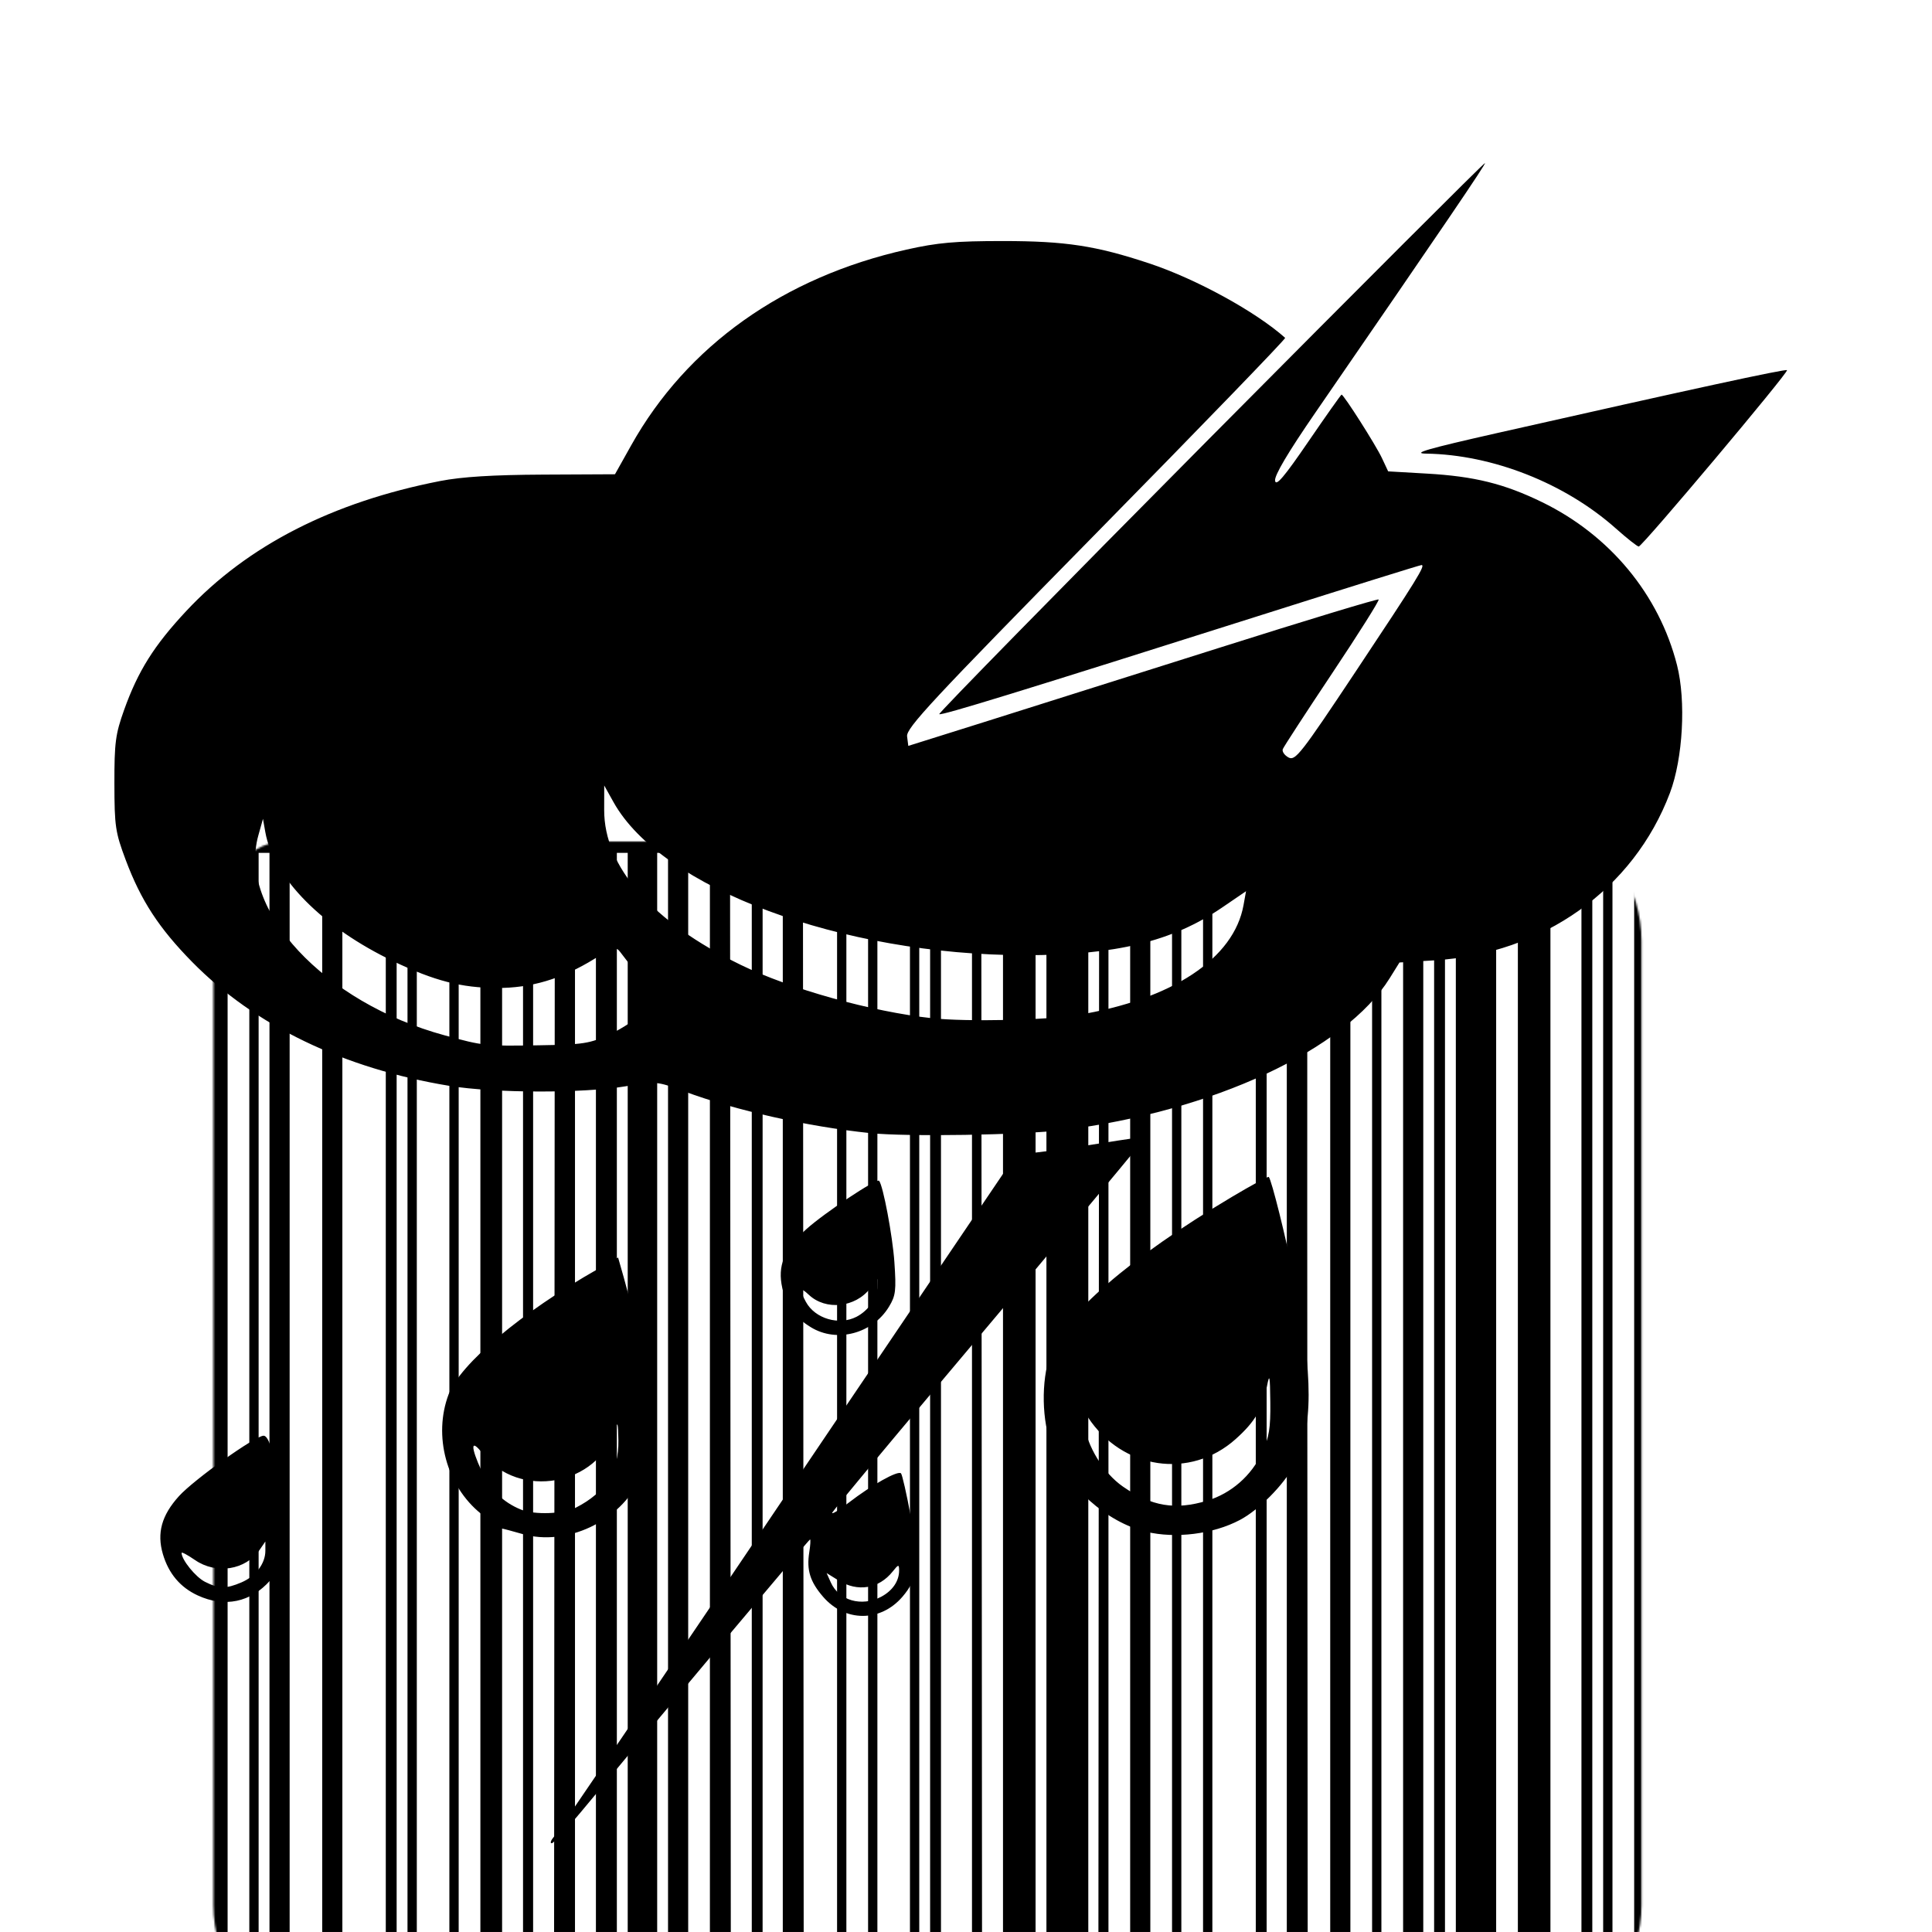 <svg width="1063" height="1063" viewBox="0 0 1063 1063" fill="none" xmlns="http://www.w3.org/2000/svg">
<g clip-path="url(#clip0_480_66)">
<mask id="mask0_480_66" style="mask-type:luminance" maskUnits="userSpaceOnUse" x="117" y="462" width="787" height="641">
<path d="M864.39 462.992H156.181C134.779 462.992 117.428 487.59 117.428 517.933V1048.05C117.428 1078.39 134.779 1102.99 156.181 1102.99H864.39C885.793 1102.99 903.143 1078.39 903.143 1048.05V517.933C903.143 487.59 885.793 462.992 864.39 462.992Z" fill="white"/>
</mask>
<g mask="url(#mask0_480_66)">
<path d="M108.166 748.105V1133.77H515.597H923.027V748.105V362.439H632.085H341.143L343.657 370.314C349.916 389.923 350.858 411.959 346.269 431.44C343.114 444.837 341.467 448.896 339.186 448.896C337.62 448.896 337.646 448.504 339.651 441.692C346.129 419.688 346.004 390.995 339.332 368.527L337.524 362.439H310.815H284.106L282.298 368.527C278.394 381.672 276.892 394.408 277.343 410.544C277.704 423.506 278.18 427.208 280.772 437.244C283.344 447.206 283.564 448.896 282.285 448.896C280.358 448.896 278.82 445.337 275.323 432.792C272.68 423.308 272.486 421.531 272.459 406.516C272.431 391.503 272.623 389.664 275.292 379.392C276.867 373.331 278.748 367.038 279.472 365.406C280.725 362.583 276.611 362.439 194.477 362.439H108.166V748.105ZM303.257 384.091C306.793 389.758 308.111 397.836 308.162 414.144C308.203 427.334 307.921 430.435 306.084 437.03C303.602 445.942 299.994 449.231 295.096 447.046C289.411 444.509 286.507 433.383 286.507 414.144C286.507 400.592 287.851 391.699 290.778 385.883C292.769 381.927 293.913 381.094 297.31 381.125C299.915 381.149 302.101 382.239 303.257 384.091ZM293.468 392.126C289.916 401.096 290.449 431.156 294.271 437.454C296.312 440.816 297.858 441.161 300.115 438.761C302.394 436.338 303.562 427.997 303.562 414.144C303.562 407.43 303.138 399.517 302.619 396.561C300.98 387.219 296.307 384.954 293.468 392.126ZM327.453 414.044C327.453 436.061 327.144 447.381 326.52 448.146C326.007 448.776 323.992 446.241 322.041 442.511C320.09 438.782 317.63 434.852 316.574 433.778C315.368 432.551 314.654 430.271 314.654 427.646C314.654 422.415 315.343 422.417 319.228 427.655L322.334 431.842V406.464V381.087H324.894H327.453V414.044ZM379.502 414.044C379.502 436.152 379.194 447.38 378.565 448.152C378.05 448.784 376.268 446.522 374.607 443.123C372.945 439.724 370.487 435.654 369.145 434.078C367.592 432.256 366.703 429.804 366.703 427.34C366.703 422.472 367.003 422.501 371.574 427.824L375.315 432.18L375.234 407.905C375.189 394.554 375.171 383.058 375.194 382.358C375.217 381.659 376.196 381.087 377.369 381.087H379.502V414.044ZM419.515 385.434C420.945 387.825 422.508 392.593 422.988 396.029C424.102 403.992 424.116 424.191 423.014 432.07C420.441 450.476 408.399 453.225 404.286 436.345C402.324 428.292 401.871 407.131 403.423 396.029C404.678 387.046 408.58 381.087 413.205 381.087C415.941 381.087 417.596 382.227 419.515 385.434ZM409.433 391.507C407.334 395.982 406.434 406.952 407.053 420.515C407.784 436.526 411.379 443.743 415.774 438.022C418.663 434.261 419.916 423.625 419.275 408.314C418.87 398.662 418.312 394.784 416.894 391.786C414.576 386.883 411.652 386.774 409.433 391.507ZM444.765 384.762C448.29 390.271 449.469 397.733 449.468 414.513C449.468 436.954 446.038 447.297 438.535 447.503C431.056 447.708 427.882 438.087 427.811 414.992C427.735 390.491 430.666 381.087 438.377 381.087C441.225 381.087 443.105 382.169 444.765 384.762ZM434.456 391.434C433.182 394.229 432.768 398.175 432.54 409.676C432.177 428.007 433.076 435.377 436.084 438.72C441.983 445.275 446.478 427.458 444.555 405.148C444.042 399.208 442.959 392.889 442.148 391.108C440.2 386.831 436.482 386.988 434.456 391.434ZM468.241 414.044C468.241 433.298 467.9 447.42 467.421 448.008C466.97 448.562 465.547 446.665 464.258 443.792C462.97 440.92 460.651 437.017 459.106 435.118C457.181 432.755 456.295 430.376 456.295 427.568C456.295 422.49 456.406 422.494 460.578 427.727L463.974 431.987V406.537V381.087H466.108H468.241V414.044ZM499.385 386.173C499.385 390.37 499.314 390.411 491.917 390.411C487.81 390.411 484.451 390.89 484.451 391.476C484.452 392.062 486.615 396.211 489.257 400.696C496.272 412.604 498.958 420.657 498.958 429.786C498.958 444.656 491.781 451.736 483.346 445.186C480.968 443.34 478.48 436.177 478.48 431.181C478.48 426.446 482.196 428.142 483.755 433.589C486.295 442.456 493.166 442.094 494.311 433.032C495.09 426.866 492.72 419.389 485.985 406.767C480.63 396.73 477.627 388.113 477.627 382.786C477.627 381.585 481.248 381.144 488.506 381.46L499.385 381.935V386.173ZM522.508 386.851C524.924 391.65 525.409 393.856 525.409 400.035C525.409 407.198 523.749 414.353 521.435 417.165C520.597 418.182 520.734 419.265 522.023 421.827C524.619 426.983 524.251 436.201 521.208 442.246C519.137 446.362 518.013 447.201 514.572 447.201C509.893 447.201 507.242 444.271 505.353 437.011C503.646 430.456 503.686 430.249 506.637 430.249C508.045 430.249 509.197 431.142 509.197 432.234C509.197 439.236 514.98 442.821 517.876 437.615C520.872 432.227 518.778 421.773 514.702 421.773C512.868 421.773 511.757 418.906 511.757 414.173C511.757 412.7 512.814 411.996 514.852 412.111C518.404 412.311 521.143 407.176 521.143 400.317C521.143 394.923 517.538 387.868 514.782 387.868C512.391 387.868 509.197 393.2 509.197 397.192C509.197 398.907 508.334 399.735 506.545 399.735C504.087 399.735 503.933 399.393 504.442 395.073C504.744 392.509 506.136 388.313 507.535 385.749C509.676 381.823 510.829 381.087 514.842 381.087C519.123 381.087 519.901 381.672 522.508 386.851ZM546.74 388.716C546.74 395.723 546.914 396.344 548.874 396.344C550.58 396.344 551.007 397.192 551.007 400.582C551.007 403.959 550.578 404.82 548.899 404.82H546.791L546.553 426.275C546.341 445.313 546.143 447.78 544.801 448.169C542.281 448.9 527.969 408.408 527.969 400.549C527.969 396.423 528.097 396.344 534.795 396.344H541.621V389.846C541.621 382.28 542.047 381.087 544.75 381.087C546.54 381.087 546.74 381.854 546.74 388.716ZM533.088 406.415C533.088 407.293 533.462 408.47 533.919 409.03C534.375 409.591 535.35 412.497 536.084 415.487C536.819 418.478 538.363 423.214 539.516 426.011L541.612 431.096V417.958V404.82H537.346C535 404.82 533.08 405.538 533.08 406.415H533.088ZM572.991 386.894C576.057 392.48 576.177 393.125 576.161 403.846C576.146 414.121 575.93 415.418 573.395 420.456C571.155 424.906 569.97 425.918 567.012 425.909C565.014 425.904 562.721 425.281 561.917 424.526C560.573 423.263 560.542 423.746 561.53 430.515L562.606 437.877L568.539 438.066C574.285 438.248 574.48 438.395 574.741 442.728L575.011 447.201H566.882H558.752L557.904 440.844C556.322 428.979 555.315 419.242 555.294 415.613C555.262 410.104 558.982 409.337 561.196 414.396C566.385 426.252 574.418 411.209 571.163 395.732C569.068 385.771 563.746 384.971 560.831 394.179C559.591 398.095 558.46 399.622 556.766 399.669C554.086 399.744 553.893 398.2 555.71 391.217C557.429 384.613 560.793 381.237 565.738 381.155C569.203 381.097 570.274 381.945 572.991 386.894ZM610.085 384.431C613.384 389.588 615.235 398.752 614.565 406.623C614.253 410.294 613.648 413.296 613.219 413.296C612.791 413.296 612.441 414.385 612.441 415.716C612.441 419.718 608.17 425.163 605.031 425.163C603.429 425.163 600.929 423.942 599.476 422.449L596.835 419.736L597.395 425.416C598.181 433.386 600.679 439.476 603.429 440.123C605.902 440.706 609.028 436.466 609.028 432.529C609.028 431.126 610.013 430.249 611.588 430.249C614.961 430.249 615 434.772 611.683 441.086C606.852 450.281 599.629 449.69 595.828 439.789C591.873 429.488 591.049 405.501 594.188 392.069C594.847 389.252 596.439 385.648 597.727 384.062C601.004 380.026 607.388 380.216 610.085 384.431ZM599.866 390.46C598.842 391.885 597.752 395.715 597.445 398.97C596.675 407.128 599.842 416.659 603.33 416.675C609.043 416.703 611.795 400.142 607.606 390.946C605.895 387.189 602.375 386.968 599.866 390.46ZM628.141 389.491C628.944 401.518 632.526 419.36 636.404 430.653C638.242 436.004 639.745 441.916 639.745 443.792C639.745 447.027 639.197 447.201 629.023 447.201H618.301L618.571 442.701L618.841 438.202L626.33 438.569L633.82 438.937L630.764 429.448C627.611 419.653 624.17 400.909 623.209 388.292C622.671 381.23 622.709 381.087 625.12 381.087C627.425 381.087 627.615 381.617 628.141 389.491ZM660.083 383.485C665.669 389.224 666.45 405.769 661.592 415.422C660.255 418.077 660.275 418.485 661.9 421.712C664.554 426.985 664.216 436.139 661.143 442.246C659.051 446.401 657.96 447.201 654.382 447.201C648.497 447.201 644.865 441.321 644.865 431.793C644.865 427.4 645.447 424.007 646.589 421.737L648.314 418.311L646.193 413.766C639.951 400.391 644.605 381.11 654.08 381.093C656.098 381.091 658.799 382.166 660.083 383.485ZM649.985 391.258C647.724 395.75 647.73 405.004 649.996 409.078C652.428 413.453 656.708 413.071 658.65 408.305C662.049 399.966 659.445 387.868 654.251 387.868C652.829 387.868 650.933 389.375 649.985 391.258ZM650.543 424.873C648.669 428.987 648.757 434.136 650.762 437.742C653.088 441.923 656.89 440.618 658.439 435.106C659.564 431.106 659.543 430.177 658.233 426.206C656.478 420.884 652.662 420.222 650.543 424.873ZM685.297 384.627C689.37 390.993 690.458 397.355 690.487 414.992C690.508 427.266 690.156 432.4 689.007 436.577C686.211 446.741 679.439 450.374 673.899 444.682C667.255 437.856 666.957 414.488 673.412 406.561C676.749 402.463 679.88 402.194 683.304 405.711C685.698 408.171 685.821 408.127 685.821 404.809C685.821 398.122 683.449 389.722 681.252 388.626C677.949 386.979 676.119 388.354 674.902 393.398C674.134 396.585 673.129 398.039 671.696 398.039C668.6 398.039 668.899 391.052 672.235 385.476C675.66 379.75 681.916 379.343 685.297 384.627ZM676.777 412.899C675.185 415.01 673.876 421.294 673.876 426.824C673.876 432.838 677.121 440.42 679.695 440.42C682.752 440.42 685.821 433.934 685.821 427.471C685.821 417.362 683.666 411.653 679.849 411.653C678.675 411.653 677.293 412.214 676.777 412.899ZM710.95 383.731C714.118 387.855 715.685 397.921 715.685 414.144C715.685 437.635 712.512 447.701 705.171 447.5C698.293 447.311 695.013 438.193 694.501 417.833C693.883 393.271 697.403 381.087 705.115 381.087C707.207 381.087 709.833 382.277 710.95 383.731ZM701.356 392.047C697.822 400.973 698.032 429.234 701.686 436.493C704.219 441.526 706.36 441.467 708.804 436.299C712.315 428.874 712.311 398.115 708.794 391.136C706.523 386.623 703.345 387.012 701.352 392.047H701.356ZM753.549 384.901C753.49 386.533 753.394 388.687 753.335 389.688C753.266 390.873 750.7 391.316 745.974 390.959C741.984 390.658 738.72 390.847 738.721 391.381C738.722 391.915 741.228 396.747 744.289 402.12C753.48 418.252 755.704 432.374 750.637 442.439C748.175 447.331 747.765 447.553 742.416 446.876C737.566 446.262 736.508 445.519 734.769 441.502C732.083 435.298 732.045 428.554 734.697 428.554C736.059 428.554 736.922 430.024 737.574 433.457C739.283 442.453 747.453 441.971 748.61 432.806C749.331 427.102 746.125 417.442 739.419 405.106C734.38 395.838 731.897 388.759 731.897 383.663C731.897 381.339 733.331 381.048 742.776 381.46C752.526 381.885 753.644 382.243 753.549 384.901ZM137.177 782.857V1096.48H131.204H125.231V782.857V469.239H131.204H137.177V782.857ZM148.269 782.857V1096.48H145.283H142.297V782.857V469.239H145.283H148.269V782.857ZM177.28 782.857V1096.48H168.321H159.362V782.857V469.239H168.321H177.28V782.857ZM212.264 782.857V1096.48H200.318H188.372V782.857V469.239H200.318H212.264V782.857ZM224.209 782.857V1096.48H221.223H218.236V782.857V469.239H221.223H224.209V782.857ZM247.247 782.857V1096.48H238.288H229.329V782.857V469.239H238.288H247.247V782.857ZM264.312 782.857V1096.48H258.34H252.367V782.857V469.239H258.34H264.312V782.857ZM287.777 782.857V1095.63L282.017 1096.13L276.258 1096.63V782.857V469.084L282.017 469.586L287.777 470.087V782.857ZM305.058 782.434L304.842 1095.63L299.083 1096.13L293.323 1096.63V782.935V469.239H299.298H305.273L305.058 782.434ZM327.88 782.857V1095.63L322.12 1096.13L316.361 1096.63V782.857V469.084L322.12 469.586L327.88 470.087V782.857ZM345.372 782.857V1096.48H342.385H339.399V782.857V469.239H342.385H345.372V782.857ZM367.556 782.857V1096.48H364.57H361.584V782.857V469.239H364.57H367.556V782.857ZM390.594 782.857V1096.48H384.622H378.649V782.857V469.239H384.622H390.594V782.857ZM413.632 782.935V1096.63L407.873 1096.13L402.113 1095.63L401.898 782.434L401.682 469.239H407.657H413.632V782.935ZM430.697 782.935V1096.63L425.144 1096.13L419.59 1095.63V783.281C419.59 611.491 419.6 470.553 419.6 470.087C419.601 469.621 422.098 469.239 425.149 469.239H430.695V782.935H430.697ZM460.561 782.915V1096.59L451.389 1096.11L442.216 1095.63L442.001 782.434L441.785 469.239H451.173H460.561V782.915ZM477.627 782.857V1096.48H471.654H465.681V782.857V469.239H471.654H477.627V782.857ZM500.665 782.857V1096.48H491.705H482.746V782.857V469.239H491.705H500.665V782.857ZM511.757 782.857V1096.48H508.77H505.784V782.857V469.239H508.77H511.757V782.857ZM534.795 782.857V1096.48H526.262H517.73V782.857V469.239H526.262H534.795V782.857ZM551.86 782.935V1096.63L546.1 1096.13L540.341 1095.63L540.125 782.434L539.91 469.239H545.885H551.86V782.935ZM575.751 782.857V1096.48H572.765H569.778V782.857V469.239H572.765H575.751V782.857ZM604.551 782.434L604.335 1095.63L601.562 1096.16L598.789 1096.69V782.965V469.239H601.778H604.766L604.551 782.434ZM621.827 782.857V1096.48H615.854H609.881V782.857V469.239H615.854H621.827V782.857ZM644.865 782.857V1096.48H638.892H632.919V782.857V469.239H638.892H644.865V782.857ZM661.93 782.857V1096.48H655.957H649.985V782.857V469.239H655.957H661.93V782.857ZM690.941 782.857V1096.48H678.995H667.05V782.857V469.239H678.995H690.941V782.857ZM708.006 782.857V1096.48H702.46H696.914V782.857V469.239H702.46H708.006V782.857ZM731.897 782.932V1096.62L725.711 1096.13L719.525 1095.63L719.306 784.553C719.186 613.461 719.27 472.524 719.493 471.358C719.764 469.94 721.883 469.239 725.898 469.239H731.897V782.932ZM754.935 782.857V1096.48H748.962H742.99V782.857V469.239H748.962H754.935V782.857ZM772 782.857V1096.48H766.028H760.055V782.857V469.239H766.028H772V782.857ZM789.065 782.857V1096.48H786.079H783.093V782.857V469.239H786.079H789.065V782.857ZM801.011 782.857V1096.48H798.025H795.038V782.857V469.239H798.025H801.011V782.857ZM835.141 782.857V1096.48H829.169H823.196V782.857V469.239H829.169H835.141V782.857ZM870.125 782.857V1096.48H861.592H853.06V782.857V469.239H861.592H870.125V782.857ZM882.071 782.857V1096.48H879.084H876.098V782.857V469.239H879.084H882.071V782.857ZM899.136 782.857V1096.48H893.163H887.19V782.857V469.239H893.163H899.136V782.857Z" fill="black"/>
</g>
<path d="M304.761 1010.6C307.326 1007.6 351.418 942.585 460.634 780.764C471.228 765.068 497.701 725.915 519.462 693.757L559.029 635.287L570.477 634.064C576.774 633.391 592.743 631.107 605.964 628.988C619.185 626.87 630.142 625.295 630.311 625.488C630.665 625.891 596.993 666.21 516.142 762.194C485.081 799.07 458.927 830.523 458.022 832.091C457.116 833.659 461.175 831.245 467.041 826.726C479.722 816.958 494.047 808.936 495.738 810.656C496.404 811.333 498.823 821.995 501.115 834.35C505.976 860.554 505.132 868.585 496.464 878.626C484.409 892.591 464.96 892.557 452.868 878.549C445.694 870.239 443.706 863.826 445.268 854.039C445.884 850.176 446.072 847.015 445.687 847.015C445.085 847.015 362.045 945.803 319.313 997.352C311.646 1006.6 304.55 1014.17 303.544 1014.17C302.538 1014.17 303.086 1012.56 304.761 1010.6ZM484.761 878.59C491.088 875.262 494.768 869.846 494.697 863.966C494.657 860.633 494.308 860.697 491.19 864.613C483.552 874.203 471.892 876.109 461.249 869.509L454.813 865.518L457.124 870.675C461.589 880.643 474.064 884.216 484.761 878.59ZM108.77 877.803C99.175 873.371 92.776 865.778 89.628 855.089C86.216 843.508 88.931 833.71 98.468 823.187C106.72 814.081 140.537 789.938 145.039 789.938C148.015 789.938 151.012 800.203 155.118 824.463C159.333 849.362 157.936 859.123 148.669 869.556C137.913 881.665 123.555 884.633 108.77 877.803ZM132.781 870.673C140.703 867.306 146.006 860.317 146.006 853.242V848.146L142.878 852.688C135.164 863.89 118.997 866.428 107.203 858.288C103.191 855.519 99.909 853.772 99.909 854.406C99.909 858.21 107.636 867.743 112.833 870.352C120.49 874.196 124.345 874.258 132.781 870.673ZM287.304 843.987C281.793 842.388 276.688 841.039 275.96 840.989C275.232 840.94 270.135 837.28 264.633 832.857C245.672 817.613 238.197 790 246.843 767.142C253.157 750.451 286.754 722.226 328.722 698.355L340.076 691.897L343.151 702.696C356.158 748.38 360.102 796.349 352.249 813.343C341.273 837.091 311.674 851.058 287.304 843.987ZM316.966 829.455C333.147 821.155 340.491 809.523 340.244 792.587C340.102 782.825 339.777 781.765 338.378 786.503C329.245 817.451 285.382 825.377 265.469 799.677C258.944 791.256 258.75 795.755 265.045 809.506C269.655 819.574 276.831 826.588 286.593 830.565C294.095 833.621 309.977 833.041 316.966 829.455ZM630.52 842.763C608.883 837.577 586.808 817.85 578.812 796.556C573.15 781.48 572.745 760.497 577.818 745.091C584.82 723.823 621.473 692.091 677.764 658.563C688.587 652.117 697.733 647.163 698.089 647.553C699.635 649.248 707.509 680.846 712.079 703.692C722.707 756.821 722.664 786.33 711.928 806.392C706.131 817.225 692.626 830.795 682.137 836.326C667.381 844.106 646.82 846.67 630.52 842.763ZM664.236 825.669C677.431 821.665 688.631 811.858 694.401 799.255C698.284 790.775 699.098 785.806 698.934 771.591C698.761 756.652 698.506 755.437 697.08 762.772C694.662 775.209 690.447 782.316 679.873 791.782C654.928 814.115 617.515 808.576 598.568 779.745L595.219 774.649L596.32 782.803C598.074 795.782 607.109 810.505 617.899 817.969C633.63 828.85 646.633 831.011 664.236 825.669ZM446.144 730.253C437.072 724.667 432.65 718.603 430.427 708.7C427.687 696.489 431.358 687.437 443.523 676.41C453.343 667.507 482.408 648.157 483.679 649.675C485.898 652.325 491.117 680.072 492.1 694.44C493.168 710.06 492.826 712.869 489.112 718.98C480.087 733.833 460.363 739.008 446.144 730.253ZM471.324 724.468C477.648 721.178 482.62 714.24 482.672 708.633L482.716 703.772L478.775 708.867C470.553 719.498 454.288 721.185 444.987 712.371C440.067 707.709 439.504 709.134 443.424 716.328C448.472 725.593 461.727 729.459 471.324 724.468ZM478.708 623.437C444.3 619.85 404.8 610.988 376.655 600.541C361.328 594.852 361.134 594.834 344.312 597.669C320.892 601.616 271.992 601.501 247.22 597.44C189.127 587.918 140.177 564.33 105.701 529.246C87.454 510.677 77.509 495.41 69.177 473.174C63.464 457.93 62.981 454.67 62.946 431.166C62.913 408.629 63.525 403.958 68.24 390.734C75.907 369.228 84.743 355.156 102.521 336.139C136.147 300.169 182.901 276.243 242.209 264.654C254.096 262.331 271.202 261.267 298.804 261.133L338.364 260.941L347.286 245.018C377.978 190.239 431.056 152.502 498.75 137.332C515.901 133.489 525.727 132.618 551.862 132.624C586.245 132.632 603.035 135.198 632.315 144.919C658.123 153.488 690.958 171.478 707.103 185.895C707.606 186.344 660.858 234.683 603.219 293.316C512.678 385.416 498.511 400.632 499.086 405.157L499.752 410.394L541.841 397.176C564.99 389.906 623.019 371.577 670.794 356.445C718.569 341.312 758.059 329.339 758.549 329.838C759.039 330.336 747.584 348.523 733.093 370.253C718.602 391.983 706.325 410.838 705.81 412.154C705.296 413.469 706.703 415.541 708.937 416.757C712.671 418.789 715.659 414.969 745.883 369.519C779.608 318.805 784.497 310.896 782.124 310.896C781.371 310.896 743.234 322.793 697.375 337.334C561.207 380.51 517.848 393.858 516.788 392.929C516.237 392.445 583.429 323.897 666.103 240.599C748.777 157.302 816.699 89.409 817.04 89.726C817.596 90.243 794.225 124.633 723.805 226.915C708.621 248.97 701.136 261.606 701.552 264.487C702.026 267.769 706.487 262.53 719.864 242.976C729.591 228.759 737.814 217.126 738.137 217.126C739.326 217.126 757.005 244.908 760.335 252.01L763.776 259.348L785.087 260.577C811.284 262.088 827.635 266.143 848.488 276.3C885.763 294.458 912.825 327.143 922.7 365.935C927.719 385.646 925.971 417.306 918.818 436.262C898.792 489.338 849.005 524.725 789.201 528.391L769.998 529.568L764.623 538.209C740.1 577.633 667 611.626 584.992 621.739C562.408 624.524 498.87 625.539 478.708 623.437ZM335.68 569.006C342.445 565.877 350.928 560.224 354.529 556.444L361.078 549.572L352.25 538.116C347.395 531.815 342.349 525.255 341.038 523.537C338.95 520.804 337.203 521.309 327.008 527.592C309.125 538.615 292.071 543.694 273.275 543.596C253.886 543.496 239.015 539.662 216.628 528.991C177.49 510.337 150.45 483.074 145.964 457.743L144.687 450.532L142.133 459.684C130.751 500.485 178.39 551.613 244.583 569.637C266.187 575.519 266.934 575.599 296.323 575.129C321.172 574.731 324.384 574.231 335.68 569.006ZM592.781 558.499C645.028 549.881 678.907 527.447 684.209 497.959L685.577 490.348L672.464 499.292C644.961 518.049 613.826 525.58 563.888 525.553C462.921 525.5 363.99 488.695 337.568 441.358L332.448 432.185L332.424 445.619C332.367 477.144 358.784 507.117 407.57 530.88C434.785 544.135 479.81 556.694 512.78 560.225C531.95 562.278 575.578 561.337 592.781 558.499ZM889.045 290.758C861.079 265.867 821.165 250.13 784.632 249.589C776.628 249.471 785.281 246.962 823.435 238.338C930.075 214.234 982.449 202.869 983.231 203.665C984.269 204.72 903.569 300.704 901.644 300.704C900.86 300.704 895.191 296.228 889.045 290.758Z" fill="black"/>
</g>
<defs>
<clipPath id="clip0_480_66">
<rect width="1062.99" height="1062.99" fill="white"/>
</clipPath>
</defs>
</svg>
